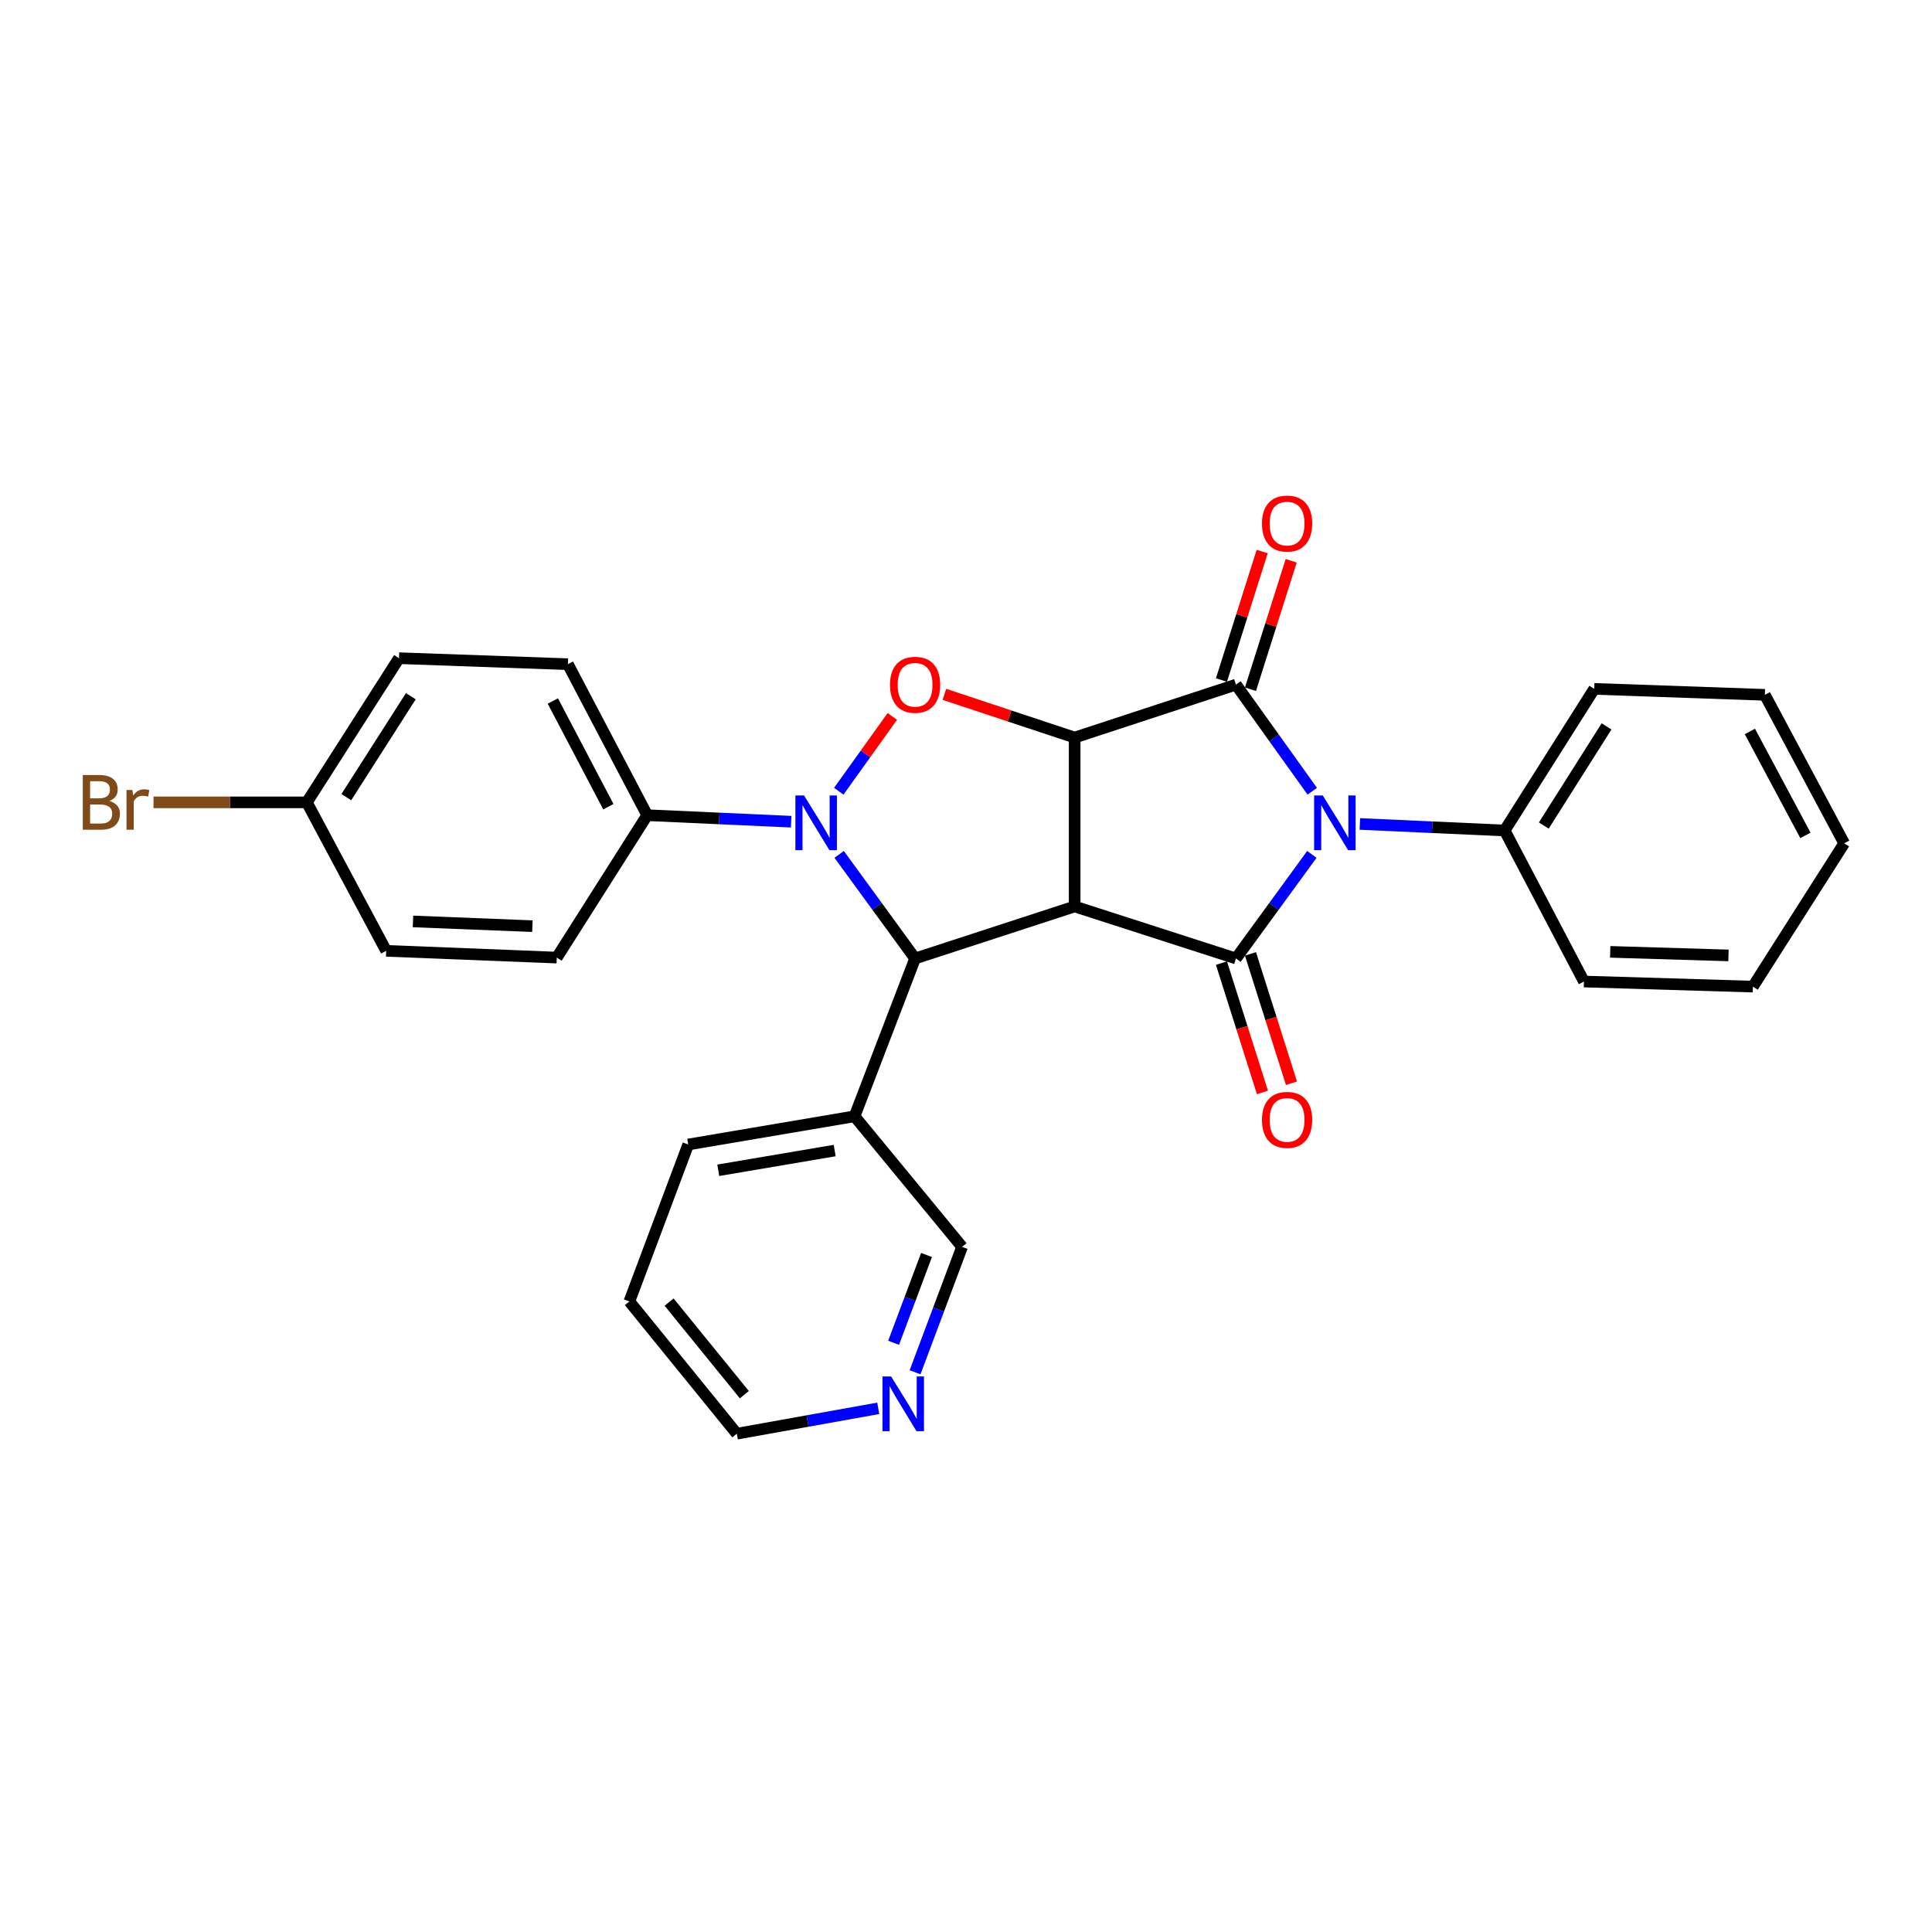 <?xml version='1.0' encoding='iso-8859-1'?>
<svg version='1.1' baseProfile='full'
              xmlns='http://www.w3.org/2000/svg'
                      xmlns:rdkit='http://www.rdkit.org/xml'
                      xmlns:xlink='http://www.w3.org/1999/xlink'
                  xml:space='preserve'
width='1000px' height='1000px' viewBox='0 0 1000 1000'>
<!-- END OF HEADER -->
<rect style='opacity:1.0;fill:#FFFFFF;stroke:none' width='1000' height='1000' x='0' y='0'> </rect>
<path class='bond-0' d='M 556.234,381.76 L 556.234,469.187' style='fill:none;fill-rule:evenodd;stroke:#000000;stroke-width:6px;stroke-linecap:butt;stroke-linejoin:miter;stroke-opacity:1' />
<path class='bond-2' d='M 556.234,381.76 L 639.729,354.363' style='fill:none;fill-rule:evenodd;stroke:#000000;stroke-width:6px;stroke-linecap:butt;stroke-linejoin:miter;stroke-opacity:1' />
<path class='bond-5' d='M 556.234,381.76 L 522.529,370.578' style='fill:none;fill-rule:evenodd;stroke:#000000;stroke-width:6px;stroke-linecap:butt;stroke-linejoin:miter;stroke-opacity:1' />
<path class='bond-5' d='M 522.529,370.578 L 488.824,359.397' style='fill:none;fill-rule:evenodd;stroke:#FF0000;stroke-width:6px;stroke-linecap:butt;stroke-linejoin:miter;stroke-opacity:1' />
<path class='bond-3' d='M 556.234,469.187 L 639.729,496.111' style='fill:none;fill-rule:evenodd;stroke:#000000;stroke-width:6px;stroke-linecap:butt;stroke-linejoin:miter;stroke-opacity:1' />
<path class='bond-6' d='M 556.234,469.187 L 473.649,496.111' style='fill:none;fill-rule:evenodd;stroke:#000000;stroke-width:6px;stroke-linecap:butt;stroke-linejoin:miter;stroke-opacity:1' />
<path class='bond-1' d='M 679.217,409.539 L 659.473,381.951' style='fill:none;fill-rule:evenodd;stroke:#0000FF;stroke-width:6px;stroke-linecap:butt;stroke-linejoin:miter;stroke-opacity:1' />
<path class='bond-1' d='M 659.473,381.951 L 639.729,354.363' style='fill:none;fill-rule:evenodd;stroke:#000000;stroke-width:6px;stroke-linecap:butt;stroke-linejoin:miter;stroke-opacity:1' />
<path class='bond-9' d='M 703.864,426.482 L 741.331,428.173' style='fill:none;fill-rule:evenodd;stroke:#0000FF;stroke-width:6px;stroke-linecap:butt;stroke-linejoin:miter;stroke-opacity:1' />
<path class='bond-9' d='M 741.331,428.173 L 778.798,429.864' style='fill:none;fill-rule:evenodd;stroke:#000000;stroke-width:6px;stroke-linecap:butt;stroke-linejoin:miter;stroke-opacity:1' />
<path class='bond-29' d='M 679.016,442.23 L 659.373,469.17' style='fill:none;fill-rule:evenodd;stroke:#0000FF;stroke-width:6px;stroke-linecap:butt;stroke-linejoin:miter;stroke-opacity:1' />
<path class='bond-29' d='M 659.373,469.17 L 639.729,496.111' style='fill:none;fill-rule:evenodd;stroke:#000000;stroke-width:6px;stroke-linecap:butt;stroke-linejoin:miter;stroke-opacity:1' />
<path class='bond-10' d='M 647.241,356.745 L 657.784,323.497' style='fill:none;fill-rule:evenodd;stroke:#000000;stroke-width:6px;stroke-linecap:butt;stroke-linejoin:miter;stroke-opacity:1' />
<path class='bond-10' d='M 657.784,323.497 L 668.327,290.25' style='fill:none;fill-rule:evenodd;stroke:#FF0000;stroke-width:6px;stroke-linecap:butt;stroke-linejoin:miter;stroke-opacity:1' />
<path class='bond-10' d='M 632.218,351.981 L 642.761,318.733' style='fill:none;fill-rule:evenodd;stroke:#000000;stroke-width:6px;stroke-linecap:butt;stroke-linejoin:miter;stroke-opacity:1' />
<path class='bond-10' d='M 642.761,318.733 L 653.304,285.486' style='fill:none;fill-rule:evenodd;stroke:#FF0000;stroke-width:6px;stroke-linecap:butt;stroke-linejoin:miter;stroke-opacity:1' />
<path class='bond-11' d='M 632.218,498.492 L 642.831,531.968' style='fill:none;fill-rule:evenodd;stroke:#000000;stroke-width:6px;stroke-linecap:butt;stroke-linejoin:miter;stroke-opacity:1' />
<path class='bond-11' d='M 642.831,531.968 L 653.444,565.444' style='fill:none;fill-rule:evenodd;stroke:#FF0000;stroke-width:6px;stroke-linecap:butt;stroke-linejoin:miter;stroke-opacity:1' />
<path class='bond-11' d='M 647.241,493.729 L 657.854,527.205' style='fill:none;fill-rule:evenodd;stroke:#000000;stroke-width:6px;stroke-linecap:butt;stroke-linejoin:miter;stroke-opacity:1' />
<path class='bond-11' d='M 657.854,527.205 L 668.467,560.681' style='fill:none;fill-rule:evenodd;stroke:#FF0000;stroke-width:6px;stroke-linecap:butt;stroke-linejoin:miter;stroke-opacity:1' />
<path class='bond-4' d='M 434.148,409.538 L 448.008,390.179' style='fill:none;fill-rule:evenodd;stroke:#0000FF;stroke-width:6px;stroke-linecap:butt;stroke-linejoin:miter;stroke-opacity:1' />
<path class='bond-4' d='M 448.008,390.179 L 461.867,370.819' style='fill:none;fill-rule:evenodd;stroke:#FF0000;stroke-width:6px;stroke-linecap:butt;stroke-linejoin:miter;stroke-opacity:1' />
<path class='bond-7' d='M 409.508,425.313 L 372.254,423.626' style='fill:none;fill-rule:evenodd;stroke:#0000FF;stroke-width:6px;stroke-linecap:butt;stroke-linejoin:miter;stroke-opacity:1' />
<path class='bond-7' d='M 372.254,423.626 L 335,421.94' style='fill:none;fill-rule:evenodd;stroke:#000000;stroke-width:6px;stroke-linecap:butt;stroke-linejoin:miter;stroke-opacity:1' />
<path class='bond-28' d='M 434.349,442.23 L 453.999,469.171' style='fill:none;fill-rule:evenodd;stroke:#0000FF;stroke-width:6px;stroke-linecap:butt;stroke-linejoin:miter;stroke-opacity:1' />
<path class='bond-28' d='M 453.999,469.171 L 473.649,496.111' style='fill:none;fill-rule:evenodd;stroke:#000000;stroke-width:6px;stroke-linecap:butt;stroke-linejoin:miter;stroke-opacity:1' />
<path class='bond-8' d='M 473.649,496.111 L 442.312,577.794' style='fill:none;fill-rule:evenodd;stroke:#000000;stroke-width:6px;stroke-linecap:butt;stroke-linejoin:miter;stroke-opacity:1' />
<path class='bond-13' d='M 335,421.94 L 293.935,343.777' style='fill:none;fill-rule:evenodd;stroke:#000000;stroke-width:6px;stroke-linecap:butt;stroke-linejoin:miter;stroke-opacity:1' />
<path class='bond-13' d='M 314.888,417.546 L 286.143,362.831' style='fill:none;fill-rule:evenodd;stroke:#000000;stroke-width:6px;stroke-linecap:butt;stroke-linejoin:miter;stroke-opacity:1' />
<path class='bond-14' d='M 335,421.94 L 288.191,495.655' style='fill:none;fill-rule:evenodd;stroke:#000000;stroke-width:6px;stroke-linecap:butt;stroke-linejoin:miter;stroke-opacity:1' />
<path class='bond-18' d='M 442.312,577.794 L 497.972,645.371' style='fill:none;fill-rule:evenodd;stroke:#000000;stroke-width:6px;stroke-linecap:butt;stroke-linejoin:miter;stroke-opacity:1' />
<path class='bond-20' d='M 442.312,577.794 L 356.224,592.39' style='fill:none;fill-rule:evenodd;stroke:#000000;stroke-width:6px;stroke-linecap:butt;stroke-linejoin:miter;stroke-opacity:1' />
<path class='bond-20' d='M 432.033,595.522 L 371.772,605.739' style='fill:none;fill-rule:evenodd;stroke:#000000;stroke-width:6px;stroke-linecap:butt;stroke-linejoin:miter;stroke-opacity:1' />
<path class='bond-22' d='M 778.798,429.864 L 825.178,356.56' style='fill:none;fill-rule:evenodd;stroke:#000000;stroke-width:6px;stroke-linecap:butt;stroke-linejoin:miter;stroke-opacity:1' />
<path class='bond-22' d='M 799.074,427.295 L 831.54,375.983' style='fill:none;fill-rule:evenodd;stroke:#000000;stroke-width:6px;stroke-linecap:butt;stroke-linejoin:miter;stroke-opacity:1' />
<path class='bond-23' d='M 778.798,429.864 L 819.854,508.036' style='fill:none;fill-rule:evenodd;stroke:#000000;stroke-width:6px;stroke-linecap:butt;stroke-linejoin:miter;stroke-opacity:1' />
<path class='bond-12' d='M 473.633,710.296 L 485.803,677.834' style='fill:none;fill-rule:evenodd;stroke:#0000FF;stroke-width:6px;stroke-linecap:butt;stroke-linejoin:miter;stroke-opacity:1' />
<path class='bond-12' d='M 485.803,677.834 L 497.972,645.371' style='fill:none;fill-rule:evenodd;stroke:#000000;stroke-width:6px;stroke-linecap:butt;stroke-linejoin:miter;stroke-opacity:1' />
<path class='bond-12' d='M 462.526,695.025 L 471.045,672.301' style='fill:none;fill-rule:evenodd;stroke:#0000FF;stroke-width:6px;stroke-linecap:butt;stroke-linejoin:miter;stroke-opacity:1' />
<path class='bond-12' d='M 471.045,672.301 L 479.564,649.578' style='fill:none;fill-rule:evenodd;stroke:#000000;stroke-width:6px;stroke-linecap:butt;stroke-linejoin:miter;stroke-opacity:1' />
<path class='bond-32' d='M 454.583,728.946 L 417.982,735.517' style='fill:none;fill-rule:evenodd;stroke:#0000FF;stroke-width:6px;stroke-linecap:butt;stroke-linejoin:miter;stroke-opacity:1' />
<path class='bond-32' d='M 417.982,735.517 L 381.38,742.088' style='fill:none;fill-rule:evenodd;stroke:#000000;stroke-width:6px;stroke-linecap:butt;stroke-linejoin:miter;stroke-opacity:1' />
<path class='bond-17' d='M 293.935,343.777 L 206.517,340.677' style='fill:none;fill-rule:evenodd;stroke:#000000;stroke-width:6px;stroke-linecap:butt;stroke-linejoin:miter;stroke-opacity:1' />
<path class='bond-16' d='M 288.191,495.655 L 199.889,492.153' style='fill:none;fill-rule:evenodd;stroke:#000000;stroke-width:6px;stroke-linecap:butt;stroke-linejoin:miter;stroke-opacity:1' />
<path class='bond-16' d='M 275.571,479.382 L 213.759,476.93' style='fill:none;fill-rule:evenodd;stroke:#000000;stroke-width:6px;stroke-linecap:butt;stroke-linejoin:miter;stroke-opacity:1' />
<path class='bond-15' d='M 158.824,415.303 L 199.889,492.153' style='fill:none;fill-rule:evenodd;stroke:#000000;stroke-width:6px;stroke-linecap:butt;stroke-linejoin:miter;stroke-opacity:1' />
<path class='bond-19' d='M 158.824,415.303 L 119.145,415.303' style='fill:none;fill-rule:evenodd;stroke:#000000;stroke-width:6px;stroke-linecap:butt;stroke-linejoin:miter;stroke-opacity:1' />
<path class='bond-19' d='M 119.145,415.303 L 79.466,415.303' style='fill:none;fill-rule:evenodd;stroke:#7F4C19;stroke-width:6px;stroke-linecap:butt;stroke-linejoin:miter;stroke-opacity:1' />
<path class='bond-30' d='M 158.824,415.303 L 206.517,340.677' style='fill:none;fill-rule:evenodd;stroke:#000000;stroke-width:6px;stroke-linecap:butt;stroke-linejoin:miter;stroke-opacity:1' />
<path class='bond-30' d='M 179.258,412.596 L 212.643,360.358' style='fill:none;fill-rule:evenodd;stroke:#000000;stroke-width:6px;stroke-linecap:butt;stroke-linejoin:miter;stroke-opacity:1' />
<path class='bond-24' d='M 356.224,592.39 L 325.754,673.644' style='fill:none;fill-rule:evenodd;stroke:#000000;stroke-width:6px;stroke-linecap:butt;stroke-linejoin:miter;stroke-opacity:1' />
<path class='bond-21' d='M 381.38,742.088 L 325.754,673.644' style='fill:none;fill-rule:evenodd;stroke:#000000;stroke-width:6px;stroke-linecap:butt;stroke-linejoin:miter;stroke-opacity:1' />
<path class='bond-21' d='M 385.267,721.882 L 346.328,673.971' style='fill:none;fill-rule:evenodd;stroke:#000000;stroke-width:6px;stroke-linecap:butt;stroke-linejoin:miter;stroke-opacity:1' />
<path class='bond-26' d='M 825.178,356.56 L 913.481,359.651' style='fill:none;fill-rule:evenodd;stroke:#000000;stroke-width:6px;stroke-linecap:butt;stroke-linejoin:miter;stroke-opacity:1' />
<path class='bond-25' d='M 819.854,508.036 L 907.299,510.672' style='fill:none;fill-rule:evenodd;stroke:#000000;stroke-width:6px;stroke-linecap:butt;stroke-linejoin:miter;stroke-opacity:1' />
<path class='bond-25' d='M 833.446,492.678 L 894.657,494.523' style='fill:none;fill-rule:evenodd;stroke:#000000;stroke-width:6px;stroke-linecap:butt;stroke-linejoin:miter;stroke-opacity:1' />
<path class='bond-27' d='M 907.299,510.672 L 954.545,436.501' style='fill:none;fill-rule:evenodd;stroke:#000000;stroke-width:6px;stroke-linecap:butt;stroke-linejoin:miter;stroke-opacity:1' />
<path class='bond-31' d='M 913.481,359.651 L 954.545,436.501' style='fill:none;fill-rule:evenodd;stroke:#000000;stroke-width:6px;stroke-linecap:butt;stroke-linejoin:miter;stroke-opacity:1' />
<path class='bond-31' d='M 905.74,378.606 L 934.485,432.401' style='fill:none;fill-rule:evenodd;stroke:#000000;stroke-width:6px;stroke-linecap:butt;stroke-linejoin:miter;stroke-opacity:1' />
<path  class='atom-2' d='M 684.665 411.738
L 693.945 426.738
Q 694.865 428.218, 696.345 430.898
Q 697.825 433.578, 697.905 433.738
L 697.905 411.738
L 701.665 411.738
L 701.665 440.058
L 697.785 440.058
L 687.825 423.658
Q 686.665 421.738, 685.425 419.538
Q 684.225 417.338, 683.865 416.658
L 683.865 440.058
L 680.185 440.058
L 680.185 411.738
L 684.665 411.738
' fill='#0000FF'/>
<path  class='atom-5' d='M 416.176 411.738
L 425.456 426.738
Q 426.376 428.218, 427.856 430.898
Q 429.336 433.578, 429.416 433.738
L 429.416 411.738
L 433.176 411.738
L 433.176 440.058
L 429.296 440.058
L 419.336 423.658
Q 418.176 421.738, 416.936 419.538
Q 415.736 417.338, 415.376 416.658
L 415.376 440.058
L 411.696 440.058
L 411.696 411.738
L 416.176 411.738
' fill='#0000FF'/>
<path  class='atom-6' d='M 460.649 354.443
Q 460.649 347.643, 464.009 343.843
Q 467.369 340.043, 473.649 340.043
Q 479.929 340.043, 483.289 343.843
Q 486.649 347.643, 486.649 354.443
Q 486.649 361.323, 483.249 365.243
Q 479.849 369.123, 473.649 369.123
Q 467.409 369.123, 464.009 365.243
Q 460.649 361.363, 460.649 354.443
M 473.649 365.923
Q 477.969 365.923, 480.289 363.043
Q 482.649 360.123, 482.649 354.443
Q 482.649 348.883, 480.289 346.083
Q 477.969 343.243, 473.649 343.243
Q 469.329 343.243, 466.969 346.043
Q 464.649 348.843, 464.649 354.443
Q 464.649 360.163, 466.969 363.043
Q 469.329 365.923, 473.649 365.923
' fill='#FF0000'/>
<path  class='atom-11' d='M 653.19 270.999
Q 653.19 264.199, 656.55 260.399
Q 659.91 256.599, 666.19 256.599
Q 672.47 256.599, 675.83 260.399
Q 679.19 264.199, 679.19 270.999
Q 679.19 277.879, 675.79 281.799
Q 672.39 285.679, 666.19 285.679
Q 659.95 285.679, 656.55 281.799
Q 653.19 277.919, 653.19 270.999
M 666.19 282.479
Q 670.51 282.479, 672.83 279.599
Q 675.19 276.679, 675.19 270.999
Q 675.19 265.439, 672.83 262.639
Q 670.51 259.799, 666.19 259.799
Q 661.87 259.799, 659.51 262.599
Q 657.19 265.399, 657.19 270.999
Q 657.19 276.719, 659.51 279.599
Q 661.87 282.479, 666.19 282.479
' fill='#FF0000'/>
<path  class='atom-12' d='M 653.19 579.651
Q 653.19 572.851, 656.55 569.051
Q 659.91 565.251, 666.19 565.251
Q 672.47 565.251, 675.83 569.051
Q 679.19 572.851, 679.19 579.651
Q 679.19 586.531, 675.79 590.451
Q 672.39 594.331, 666.19 594.331
Q 659.95 594.331, 656.55 590.451
Q 653.19 586.571, 653.19 579.651
M 666.19 591.131
Q 670.51 591.131, 672.83 588.251
Q 675.19 585.331, 675.19 579.651
Q 675.19 574.091, 672.83 571.291
Q 670.51 568.451, 666.19 568.451
Q 661.87 568.451, 659.51 571.251
Q 657.19 574.051, 657.19 579.651
Q 657.19 585.371, 659.51 588.251
Q 661.87 591.131, 666.19 591.131
' fill='#FF0000'/>
<path  class='atom-13' d='M 461.251 712.466
L 470.531 727.466
Q 471.451 728.946, 472.931 731.626
Q 474.411 734.306, 474.491 734.466
L 474.491 712.466
L 478.251 712.466
L 478.251 740.786
L 474.371 740.786
L 464.411 724.386
Q 463.251 722.466, 462.011 720.266
Q 460.811 718.066, 460.451 717.386
L 460.451 740.786
L 456.771 740.786
L 456.771 712.466
L 461.251 712.466
' fill='#0000FF'/>
<path  class='atom-20' d='M 56.599 414.583
Q 59.319 415.343, 60.679 417.023
Q 62.08 418.663, 62.08 421.103
Q 62.08 425.023, 59.559 427.263
Q 57.08 429.463, 52.359 429.463
L 42.84 429.463
L 42.84 401.143
L 51.2 401.143
Q 56.039 401.143, 58.48 403.103
Q 60.919 405.063, 60.919 408.663
Q 60.919 412.943, 56.599 414.583
M 46.639 404.343
L 46.639 413.223
L 51.2 413.223
Q 53.999 413.223, 55.44 412.103
Q 56.919 410.943, 56.919 408.663
Q 56.919 404.343, 51.2 404.343
L 46.639 404.343
M 52.359 426.263
Q 55.12 426.263, 56.599 424.943
Q 58.08 423.623, 58.08 421.103
Q 58.08 418.783, 56.44 417.623
Q 54.84 416.423, 51.76 416.423
L 46.639 416.423
L 46.639 426.263
L 52.359 426.263
' fill='#7F4C19'/>
<path  class='atom-20' d='M 68.519 408.903
L 68.96 411.743
Q 71.12 408.543, 74.639 408.543
Q 75.76 408.543, 77.279 408.943
L 76.68 412.303
Q 74.96 411.903, 73.999 411.903
Q 72.32 411.903, 71.2 412.583
Q 70.12 413.223, 69.24 414.783
L 69.24 429.463
L 65.48 429.463
L 65.48 408.903
L 68.519 408.903
' fill='#7F4C19'/>
</svg>
